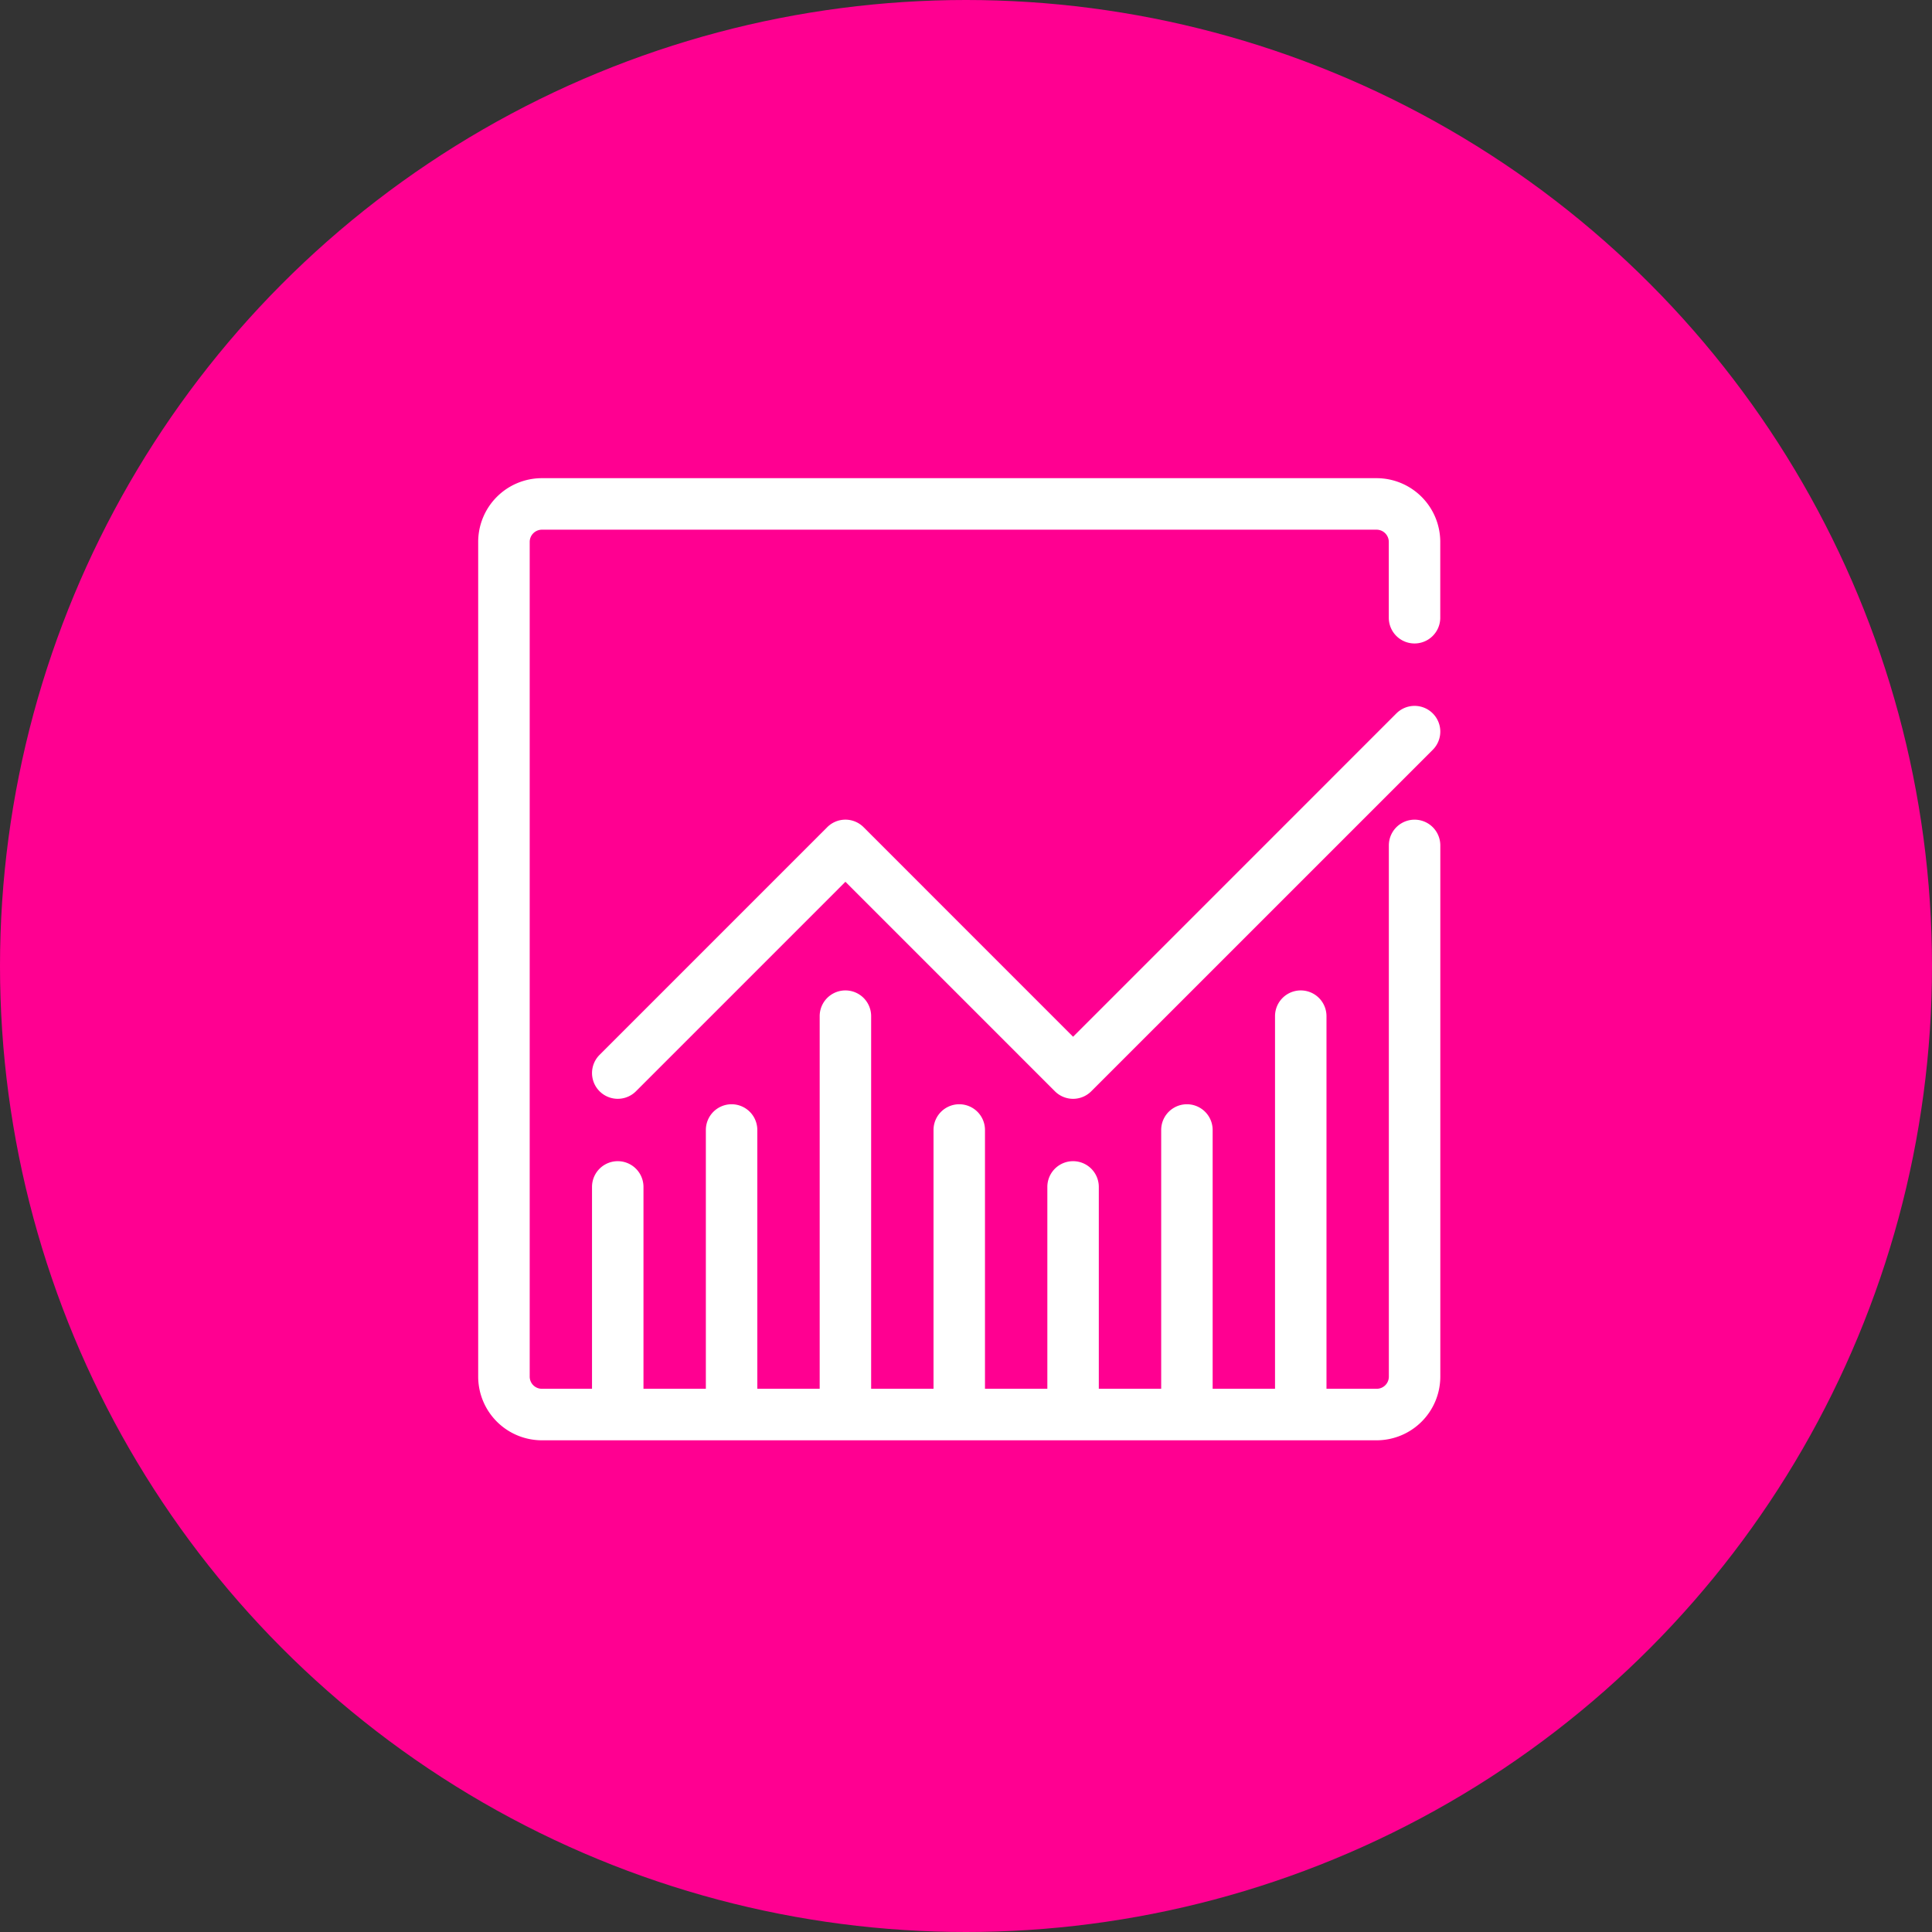 <svg xmlns="http://www.w3.org/2000/svg" width="143" height="143" viewBox="0 0 143 143"><rect x="0" y="0" width="143" height="143" fill="#333333" stroke="none"/><g id="Raggruppa_255" data-name="Raggruppa 255" transform="translate(4225 -517)"><g id="Raggruppa_241" data-name="Raggruppa 241" transform="translate(-4715 -2233)"><circle id="Ellisse_52" data-name="Ellisse 52" cx="71.5" cy="71.5" r="71.5" transform="translate(490 2750)" fill="#ff0091"></circle></g><g id="Raggruppa_249" data-name="Raggruppa 249" transform="translate(-4190.106 551.893)"><path id="Tracciato_153" data-name="Tracciato 153" d="M66.391,13.412,42.107,37.7,26.248,21.837a1.4,1.4,0,0,0-1.986,0L7.412,38.688A1.4,1.4,0,0,0,9.4,40.674L25.256,24.816,41.114,40.674a1.4,1.4,0,0,0,1.986,0L68.376,15.4a1.4,1.4,0,1,0-1.986-1.986Z" transform="translate(2.425 4.851)" fill="#fff" stroke="#fff" stroke-width="1"></path><path id="Tracciato_154" data-name="Tracciato 154" d="M67,1H5.213A4.218,4.218,0,0,0,1,5.213V67a4.218,4.218,0,0,0,4.213,4.213H67A4.218,4.218,0,0,0,71.213,67V27.681a1.4,1.4,0,1,0-2.809,0V67A1.4,1.4,0,0,1,67,68.4H62.788V40.319a1.4,1.4,0,1,0-2.809,0V68.4H54.362V48.745a1.4,1.4,0,1,0-2.809,0V68.4H45.936V52.958a1.4,1.4,0,0,0-2.809,0V68.4H37.511V48.745a1.4,1.4,0,1,0-2.809,0V68.4H29.085V40.319a1.4,1.4,0,1,0-2.809,0V68.4H20.66V48.745a1.4,1.4,0,1,0-2.809,0V68.4H12.234V52.958a1.4,1.4,0,0,0-2.809,0V68.4H5.213a1.4,1.4,0,0,1-1.4-1.4V5.213a1.406,1.406,0,0,1,1.4-1.4H67a1.406,1.406,0,0,1,1.4,1.4V10.83a1.4,1.4,0,0,0,2.809,0V5.213A4.218,4.218,0,0,0,67,1Z" fill="#fff" stroke="#fff" stroke-width="1"></path></g></g></svg>